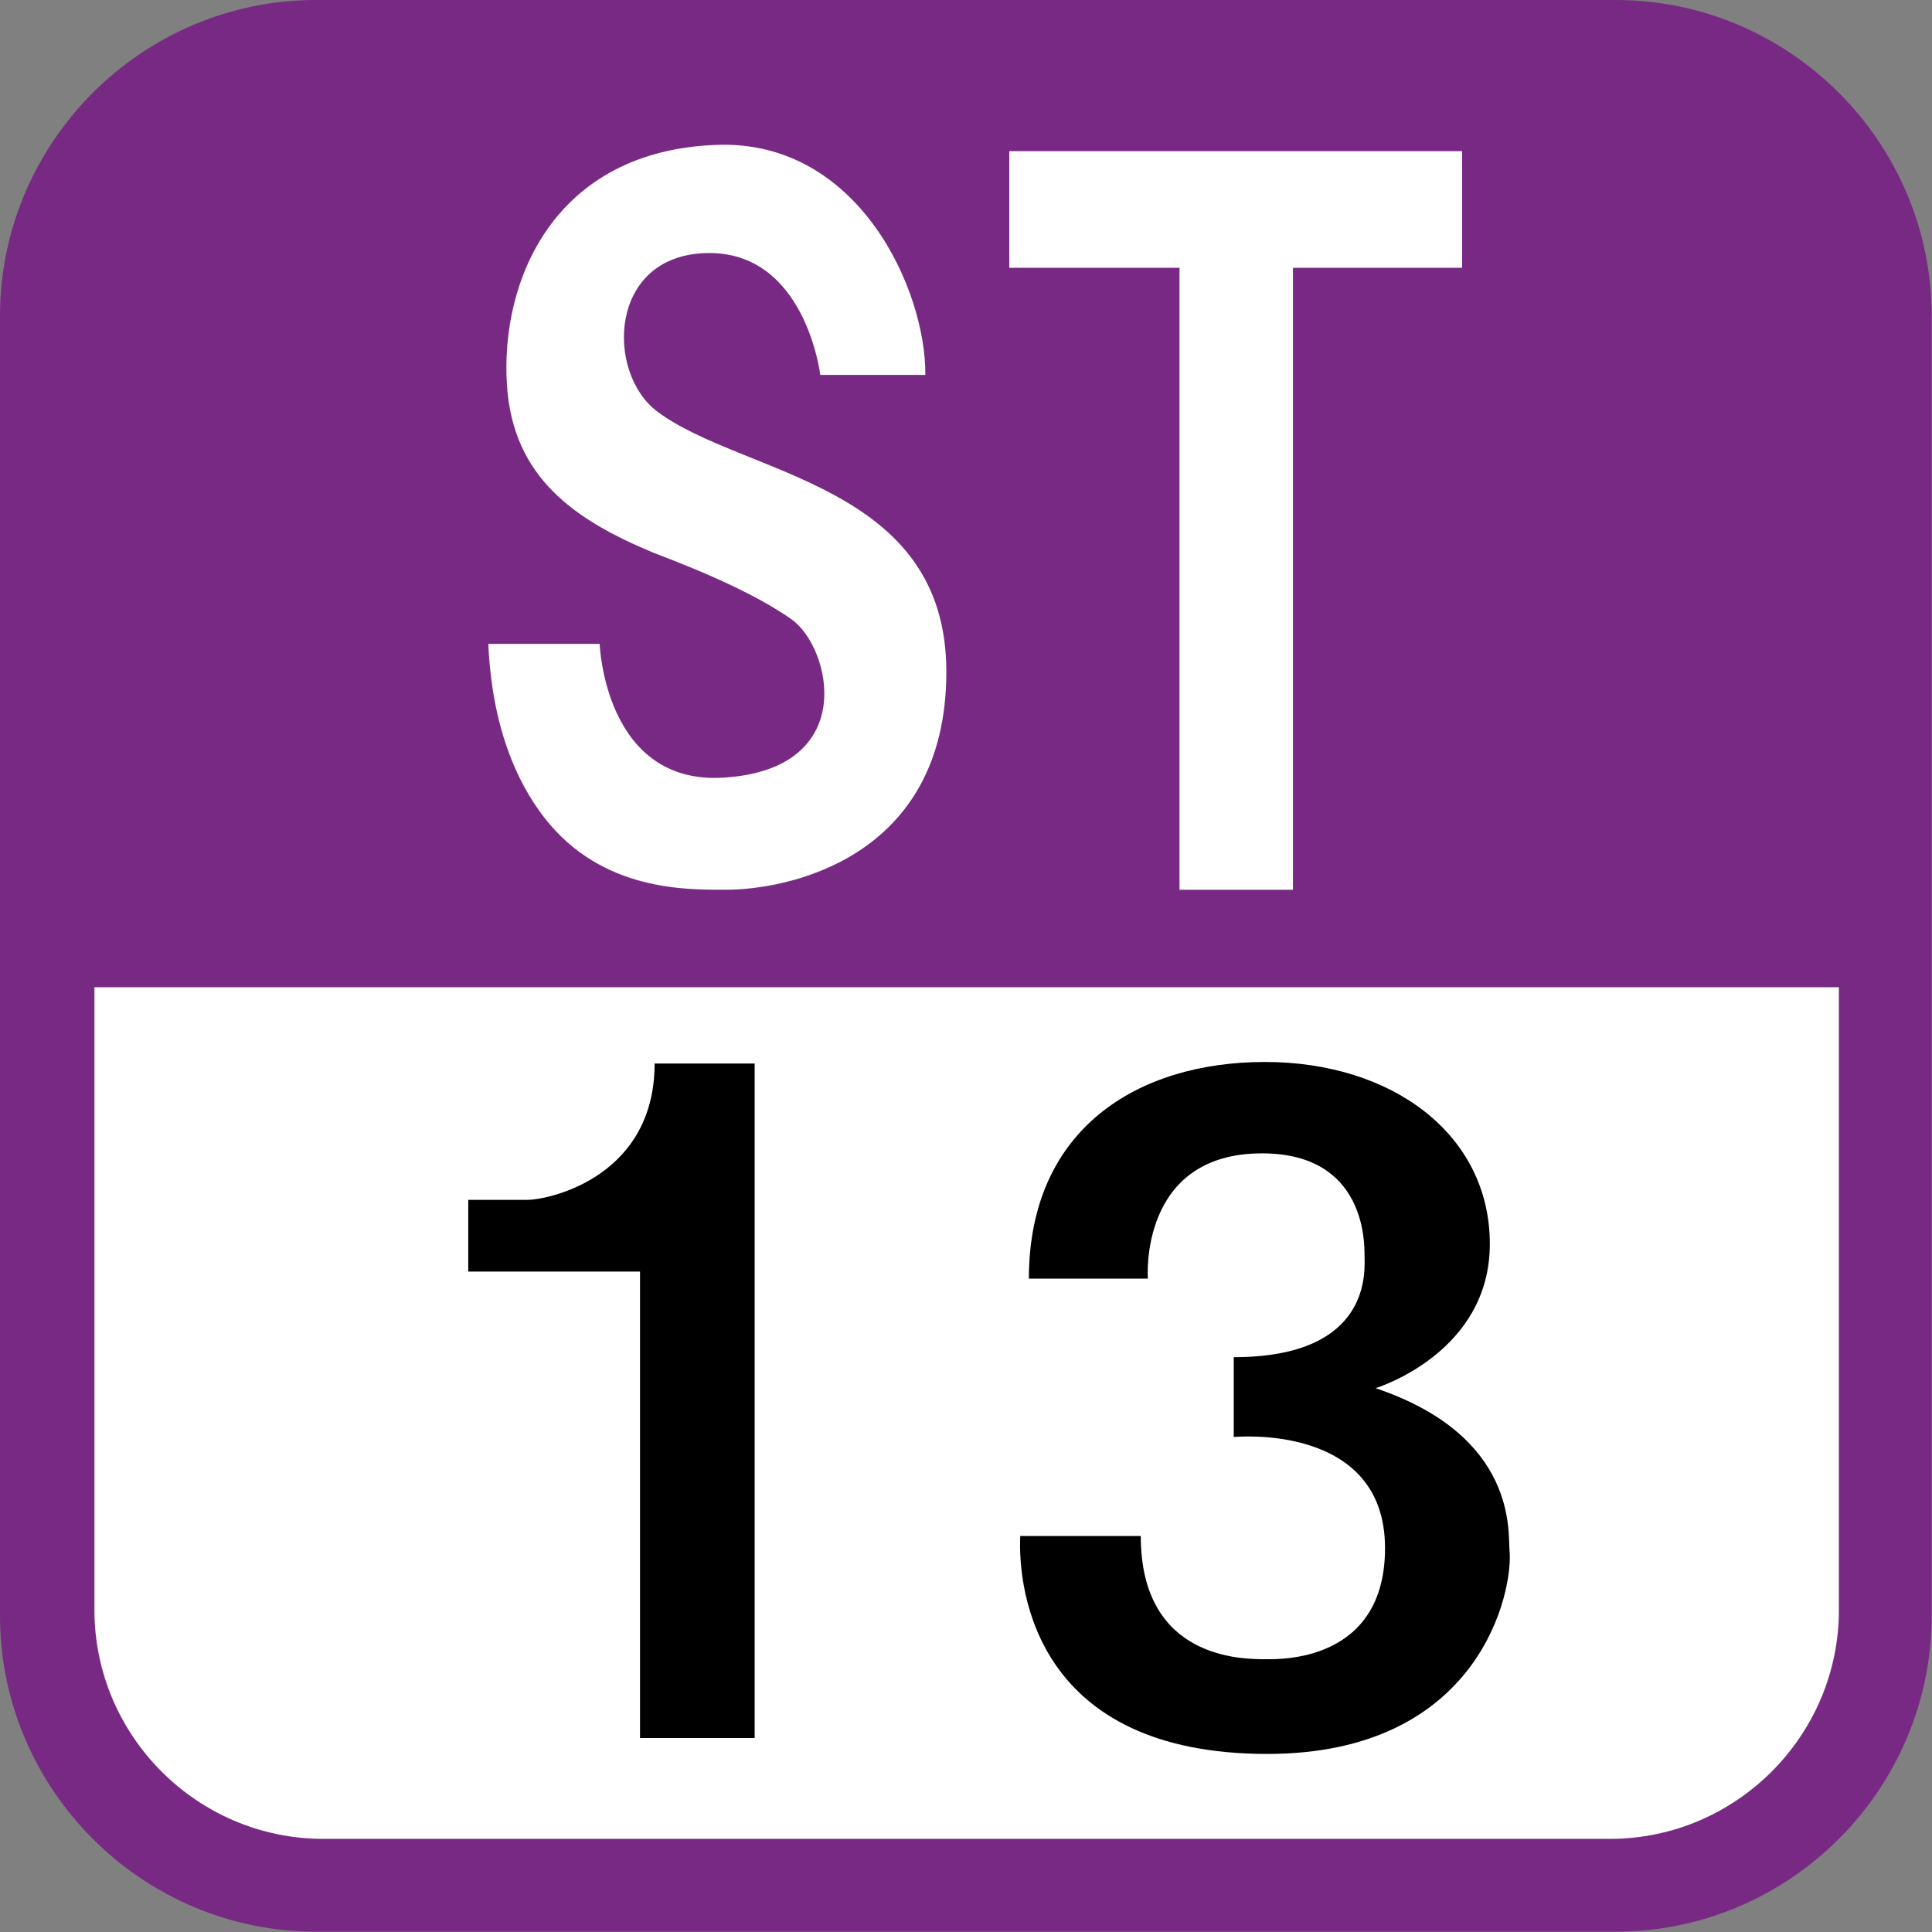 <svg xmlns="http://www.w3.org/2000/svg" width="613" height="613"><rect width="100%" height="100%" fill="#808080" stroke="none"/><path fill="#fff" d="M16 300v229s17 68 78 68h416s87 0 87-86v-211H15.9h0z"/><path fill="#782984" d="M512.66 0H100.24C45.11 0 0 45.11 0 100.24v412.42c0 55.13 45.11 100.235 100.24 100.235h412.417c55.127 0 100.24-45.108 100.24-100.235V100.24C612.9 45.11 567.78 0 512.656 0zm70.8 510.813c0 39.95-32.69 72.636-72.635 72.636H102.594c-40 0-72.633-32.69-72.633-72.634V313.23h553.484v197.6z"/><path d="M326.453 405.698h37.75s-3-39.75 36.25-39.75c32.75 0 32.5 28.25 32.5 32.5s2.75 32.167-41.5 32.167v25.333s48-4.75 48 35.25c0 36.25-33.5 35.25-37.75 35.25-7.387 0-39.75.167-39.75-39.083h-38.25c-.75 17.75 5.25 69.2 78.5 69.135 67.531-.06 78-51.802 76.75-64.552-.537-5.479 2.75-36.25-42.5-51.5 0 0 36.25-11 36.25-45.75s-30.926-57.75-71.338-57.75-74.912 21.25-74.912 68.75zm-177.881-2.25v-22.75h19c7.633-.21 40.13-7.785 40.13-43.25h31.744v214h-36.375v-148h-54.5z"/><path d="M154.933 204.301h35.333s1.57 45 39.583 42.417c42.916-2.833 33.854-41.365 21.25-50.25-15.25-10.75-40-19.524-44.027-21.2-24.658-10.3-44.315-23.688-46.223-53.06-2.16-33.266 15-74.5 66.75-76.25 44.991-1.521 66.25 46.25 66 73h-33.333s-4.667-39.333-36-38.667-32.145 38.076-15.667 50.333c27.334 20.333 91.667 22.67 91.667 82.5s-51.334 69.17-69.667 69.17c-12.315 0-39.573.752-57.91-22.9-8.96-11.56-16.552-28.95-17.756-55.1zM463.906 84.968H410.24v197.337h-36V84.968h-54v-37h143.666z" fill="#fff"/></svg>